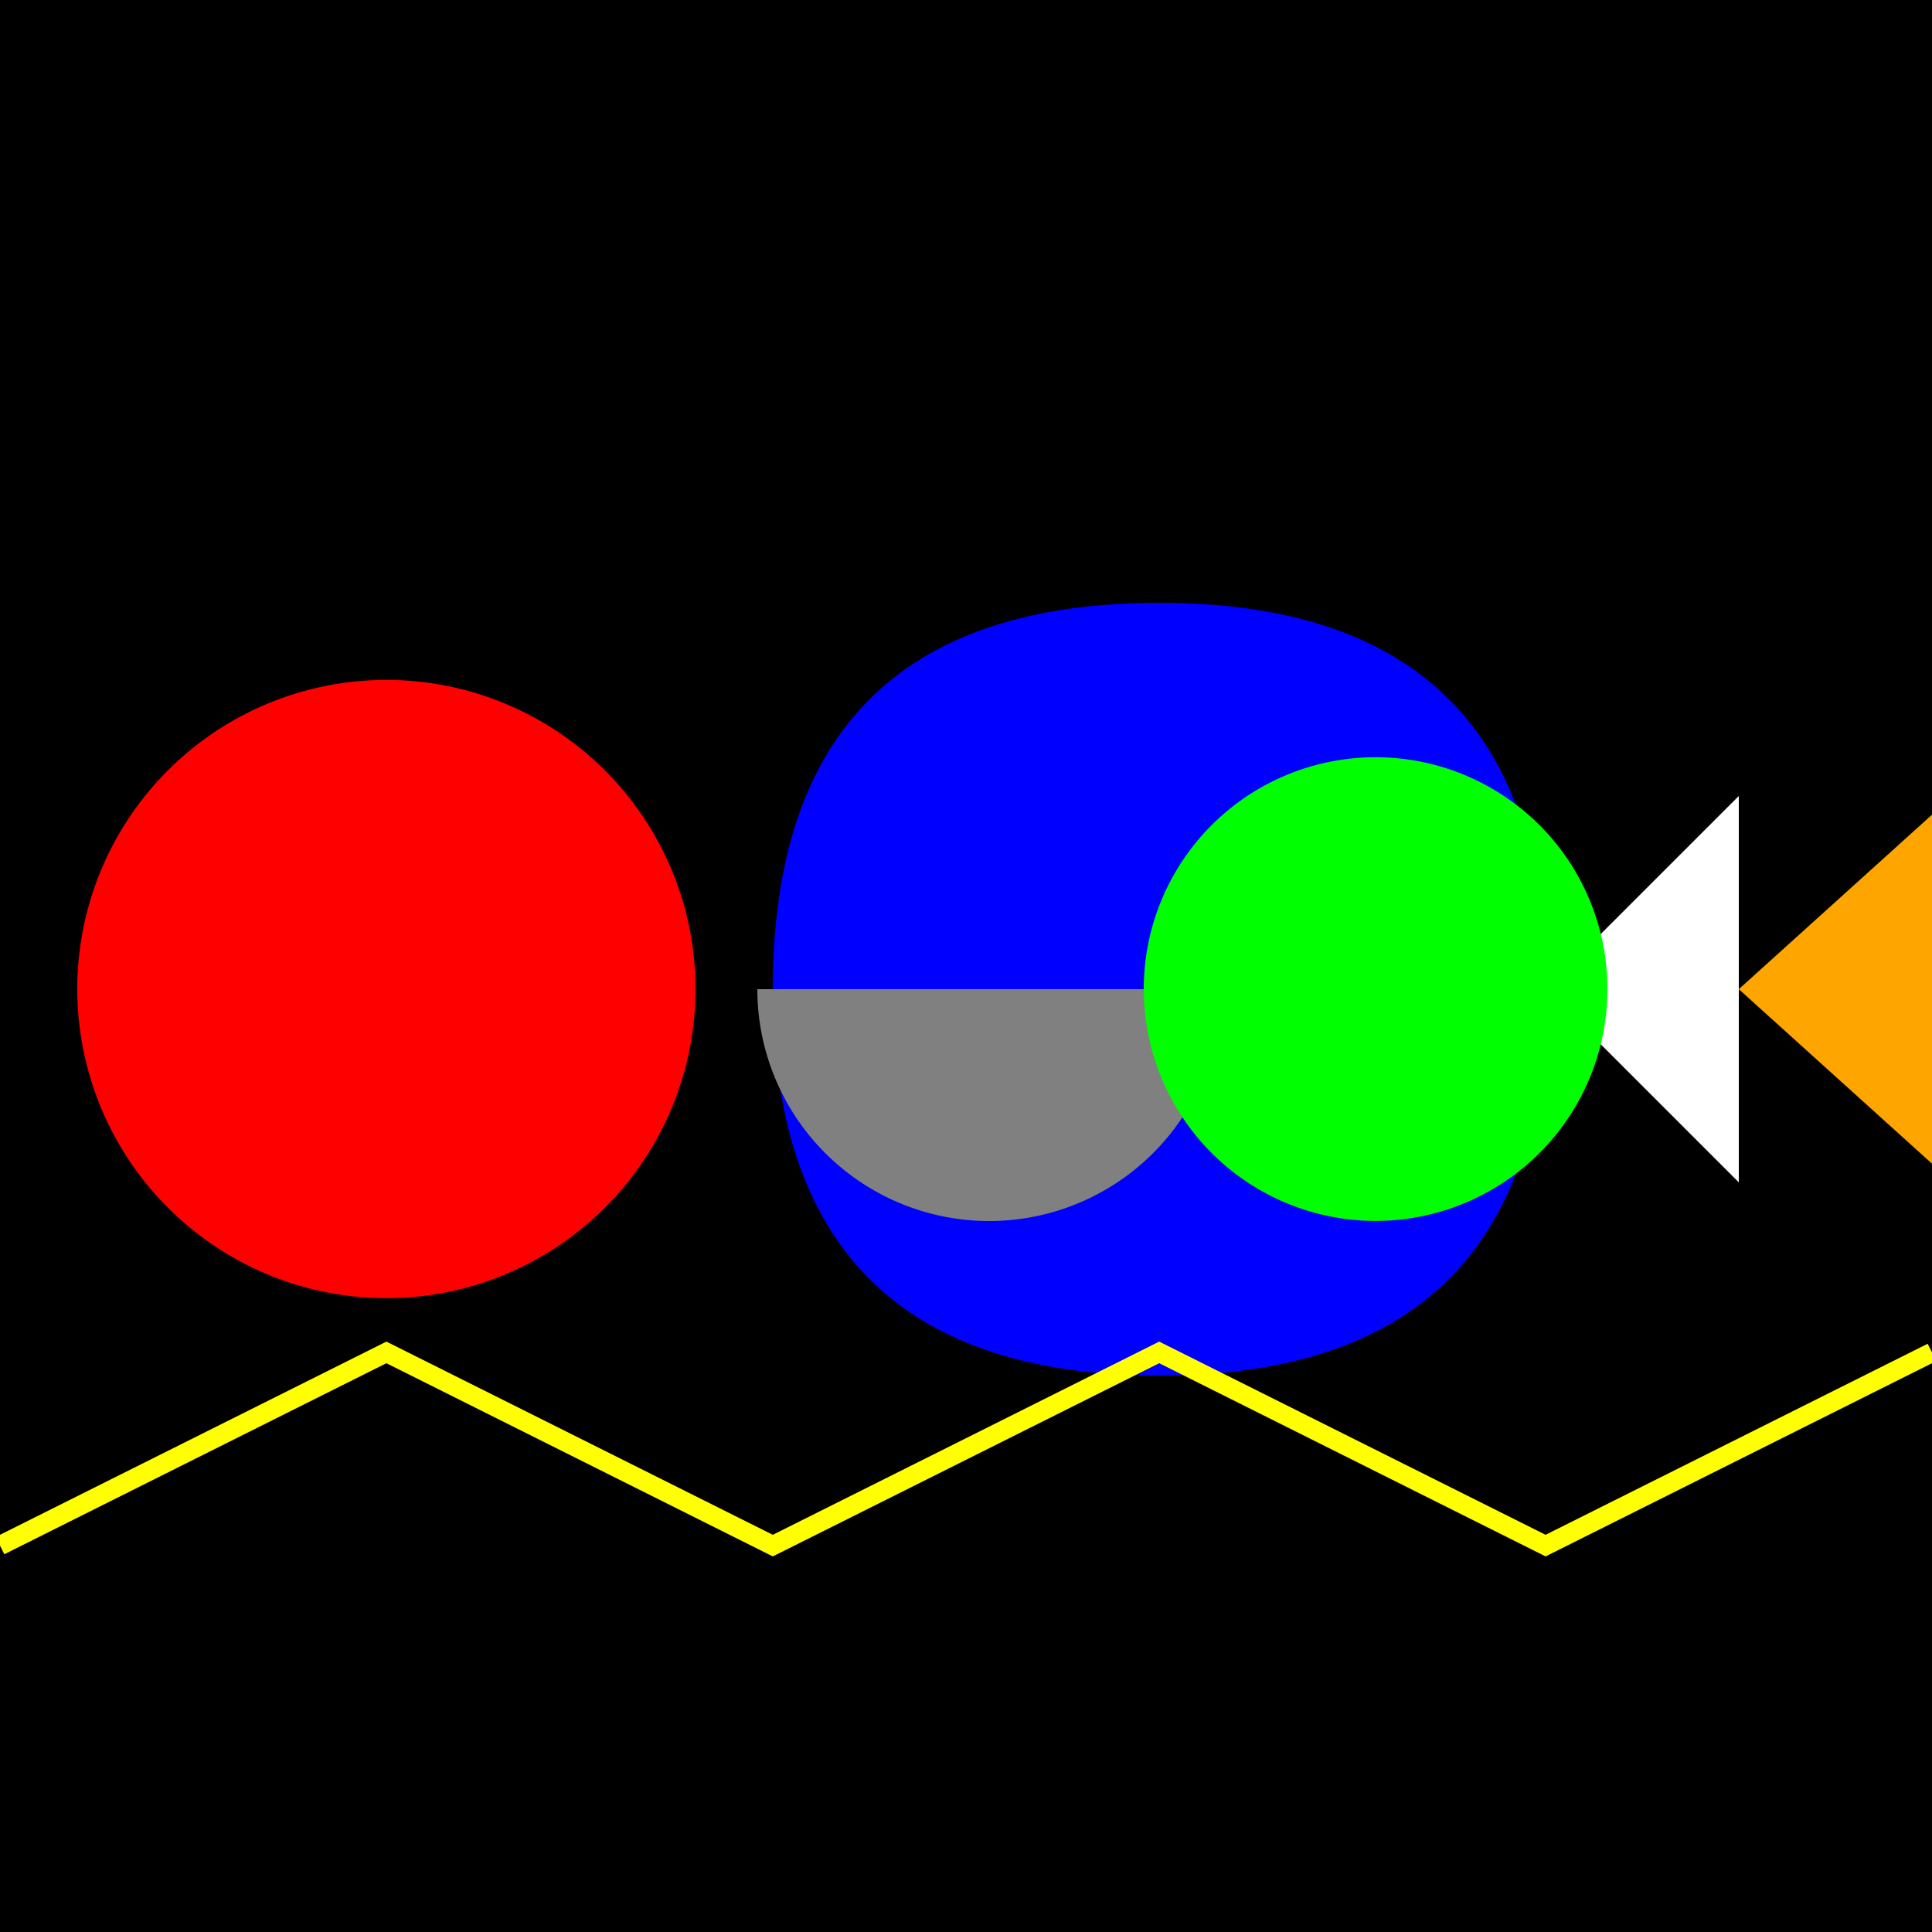 <!--

Generated by DrawGPT.
Free, open source, AI generated images in SVG, PNG, and HTML Canvas format.
https://drawgpt.ai

Created: 2023-09-27T00:40:30.007Z
Link: https://drawgpt.ai/prompt/75785/

-->
<svg xmlns="http://www.w3.org/2000/svg" xmlns:xlink="http://www.w3.org/1999/xlink" width="500" height="500"><defs/><g><rect fill="#000000" stroke="none" x="0" y="0" width="512" height="512"/><path fill="#FF0000" stroke="none" paint-order="stroke fill markers" d=" M 180 256 A 80 80 0 1 1 180 255.92"/><path fill="#0000FF" stroke="none" paint-order="stroke fill markers" d=" M 200 256 Q 200 156 300 156 Q 400 156 400 256 Q 400 356 300 356 Q 200 356 200 256"/><path fill="#FFFFFF" stroke="none" paint-order="stroke fill markers" d=" M 400 256 L 450 206 L 450 306 Z"/><path fill="#FFA500" stroke="none" paint-order="stroke fill markers" d=" M 450 256 L 512 200 L 512 312 Z"/><path fill="#808080" stroke="none" paint-order="stroke fill markers" d=" M 316 256 A 60 60 0 0 1 196 256"/><path fill="none" stroke="#FFFF00" paint-order="fill stroke markers" d=" M 0 400 L 100 350 L 200 400 L 300 350 L 400 400 L 500 350" stroke-miterlimit="10" stroke-width="5" stroke-dasharray=""/><path fill="#00FF00" stroke="none" paint-order="stroke fill markers" d=" M 416 256 A 60 60 0 1 1 416 255.94"/></g></svg>